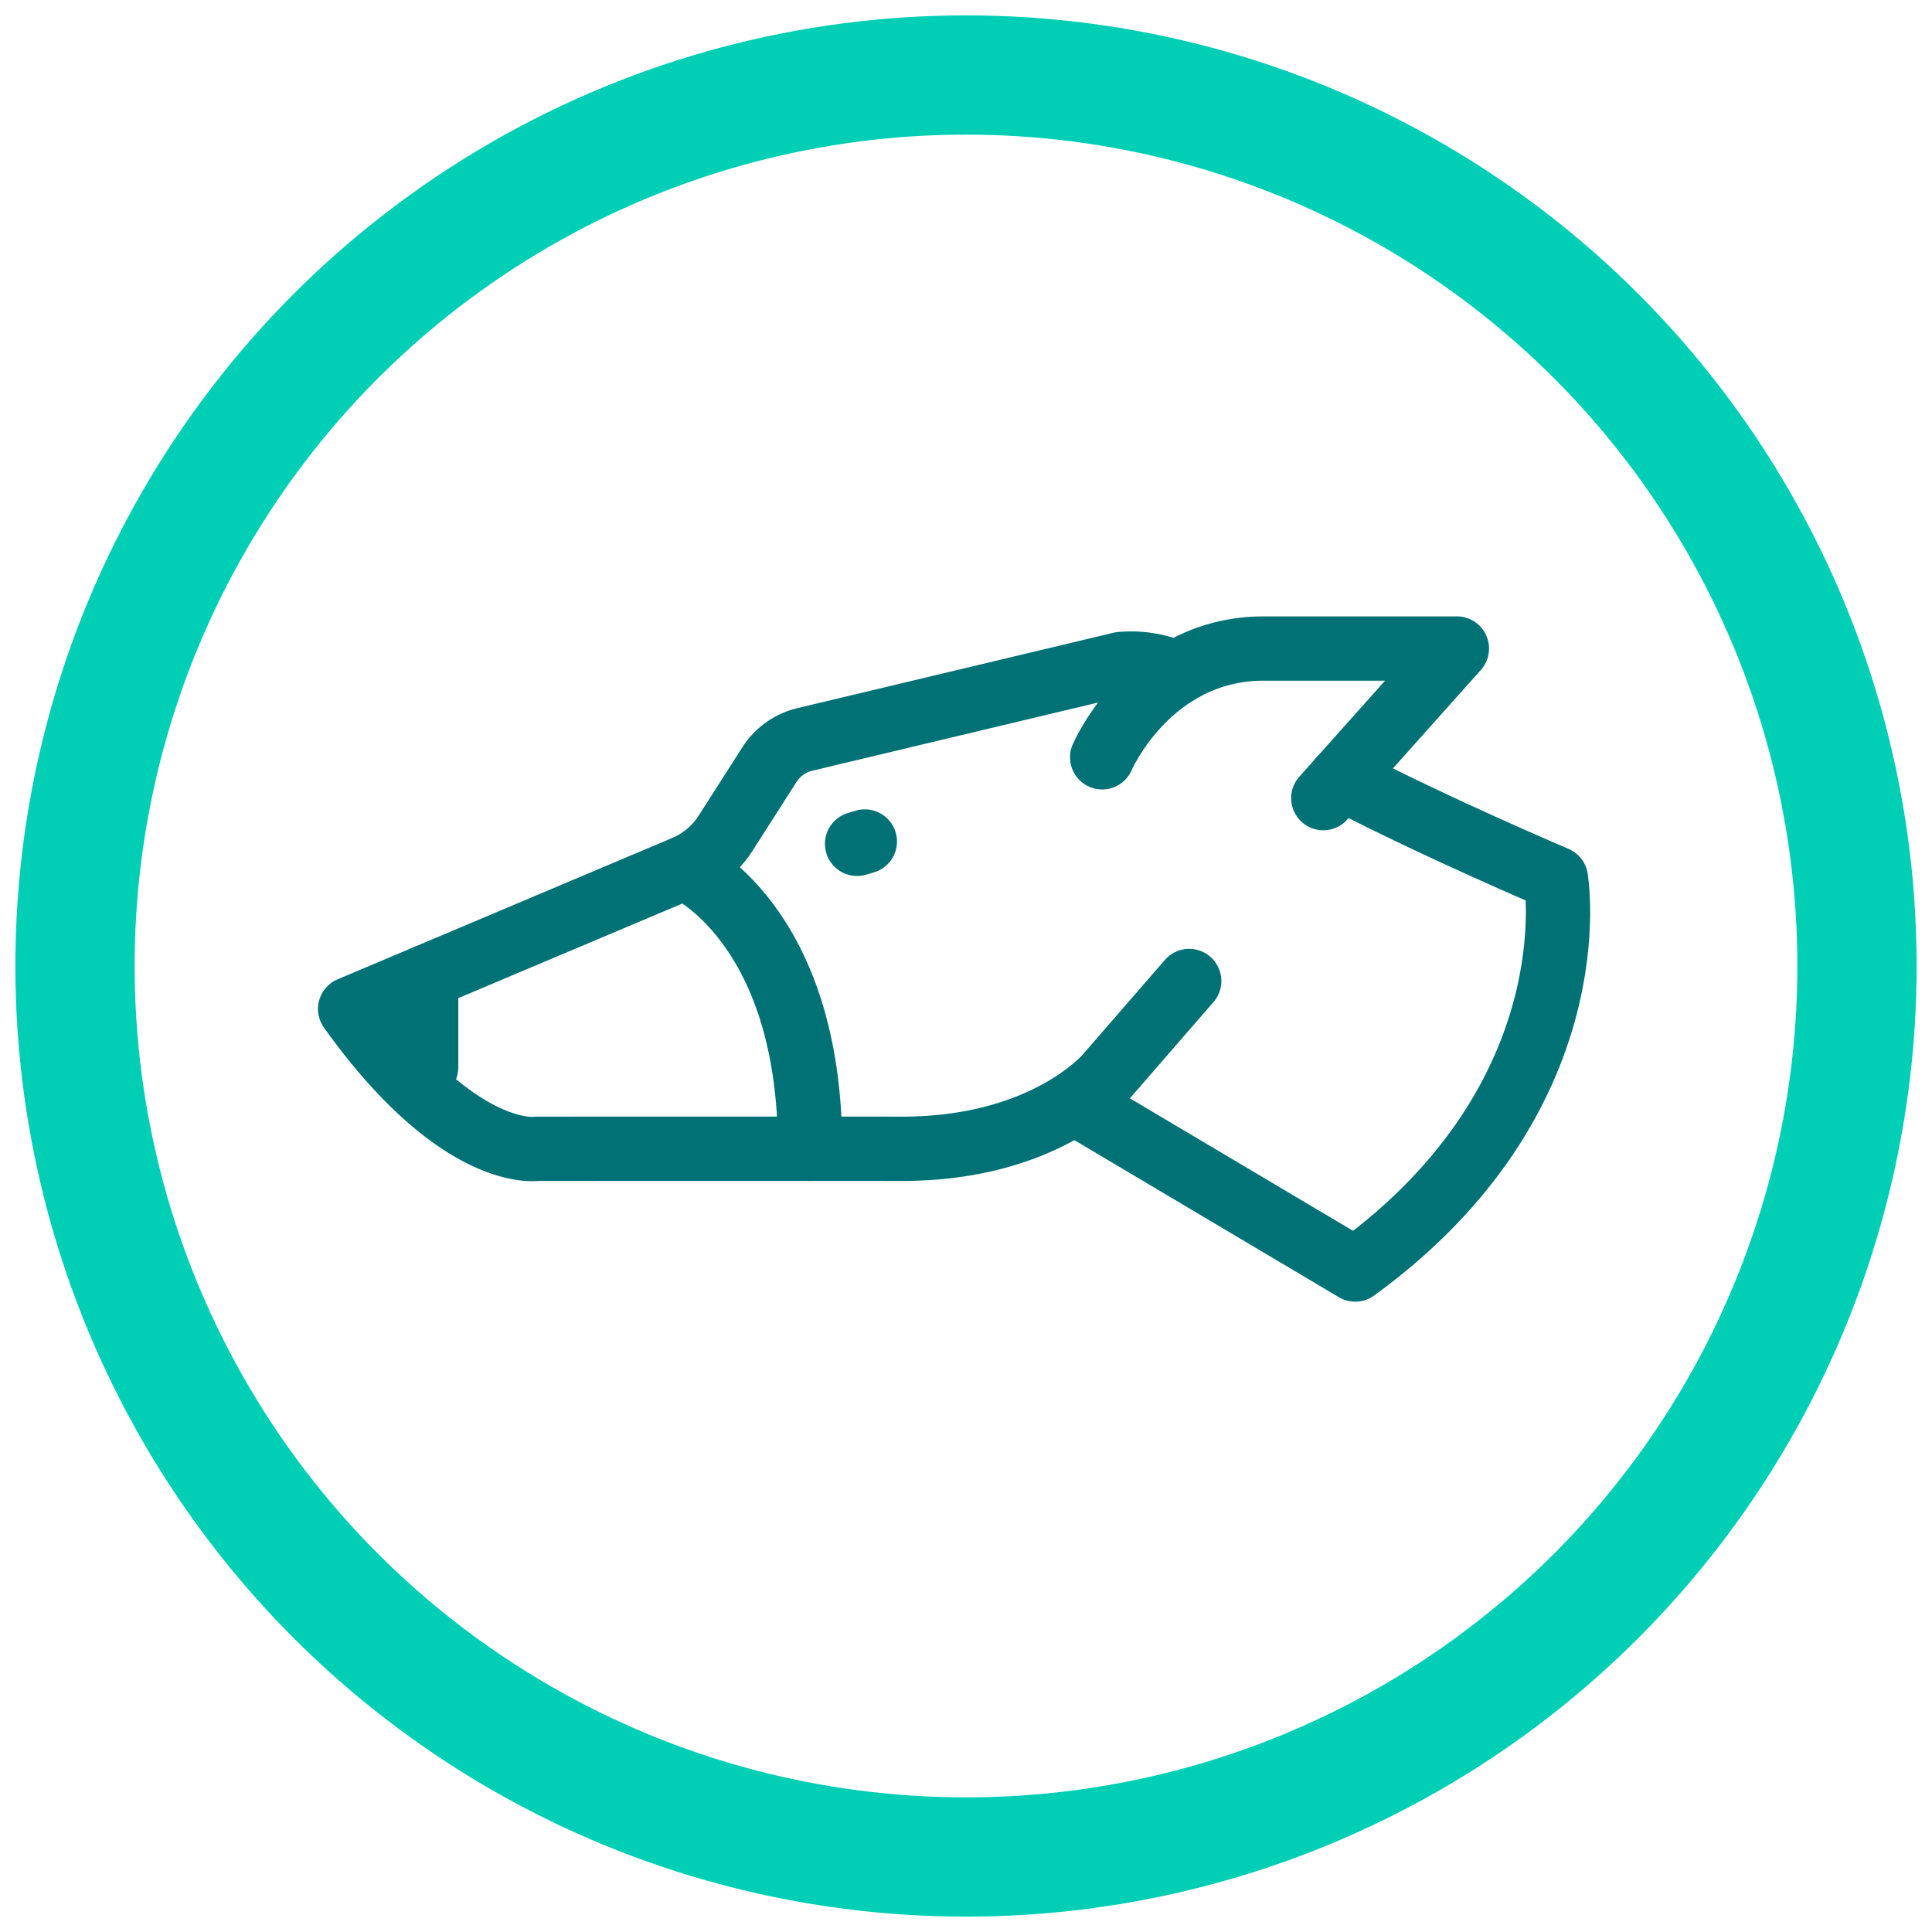 <svg id="Layer_1" data-name="Layer 1" xmlns="http://www.w3.org/2000/svg" viewBox="0 0 162 162"><defs><style>.cls-1,.cls-2{fill:none;stroke-linecap:round;stroke-linejoin:round;}.cls-1{stroke:#00cfb6;stroke-width:10px;}.cls-2{stroke:#007175;stroke-width:5.392px;}</style></defs><circle class="cls-1" cx="81" cy="81" r="74.711"/><line class="cls-2" x1="35.734" y1="81.91" x2="35.734" y2="89.49"/><path class="cls-2" d="M112.45,65.248c8.054,4.193,18.012,8.411,18.012,8.411s3.126,18.3-16.824,32.791L90.376,92.639"/><path class="cls-2" d="M99.715,82.258l-6.86,7.9s-5.133,6.189-17.27,6.169c-6.364-.011-30.591,0-30.591,0S38.48,97.371,29.36,84.6l28.053-11.85a7.591,7.591,0,0,0,3.443-2.906l3.664-5.734A4.872,4.872,0,0,1,67.494,62l26.488-6.318a9.209,9.209,0,0,1,4.64.767"/><line class="cls-2" x1="71.869" y1="70.756" x2="72.517" y2="70.561"/><path class="cls-2" d="M92.419,63.5s3.908-9.12,13.549-9.12H122.16l-11.2,12.544"/><path class="cls-2" d="M57.413,72.753s10.512,4.554,10.512,23.576"/></svg>